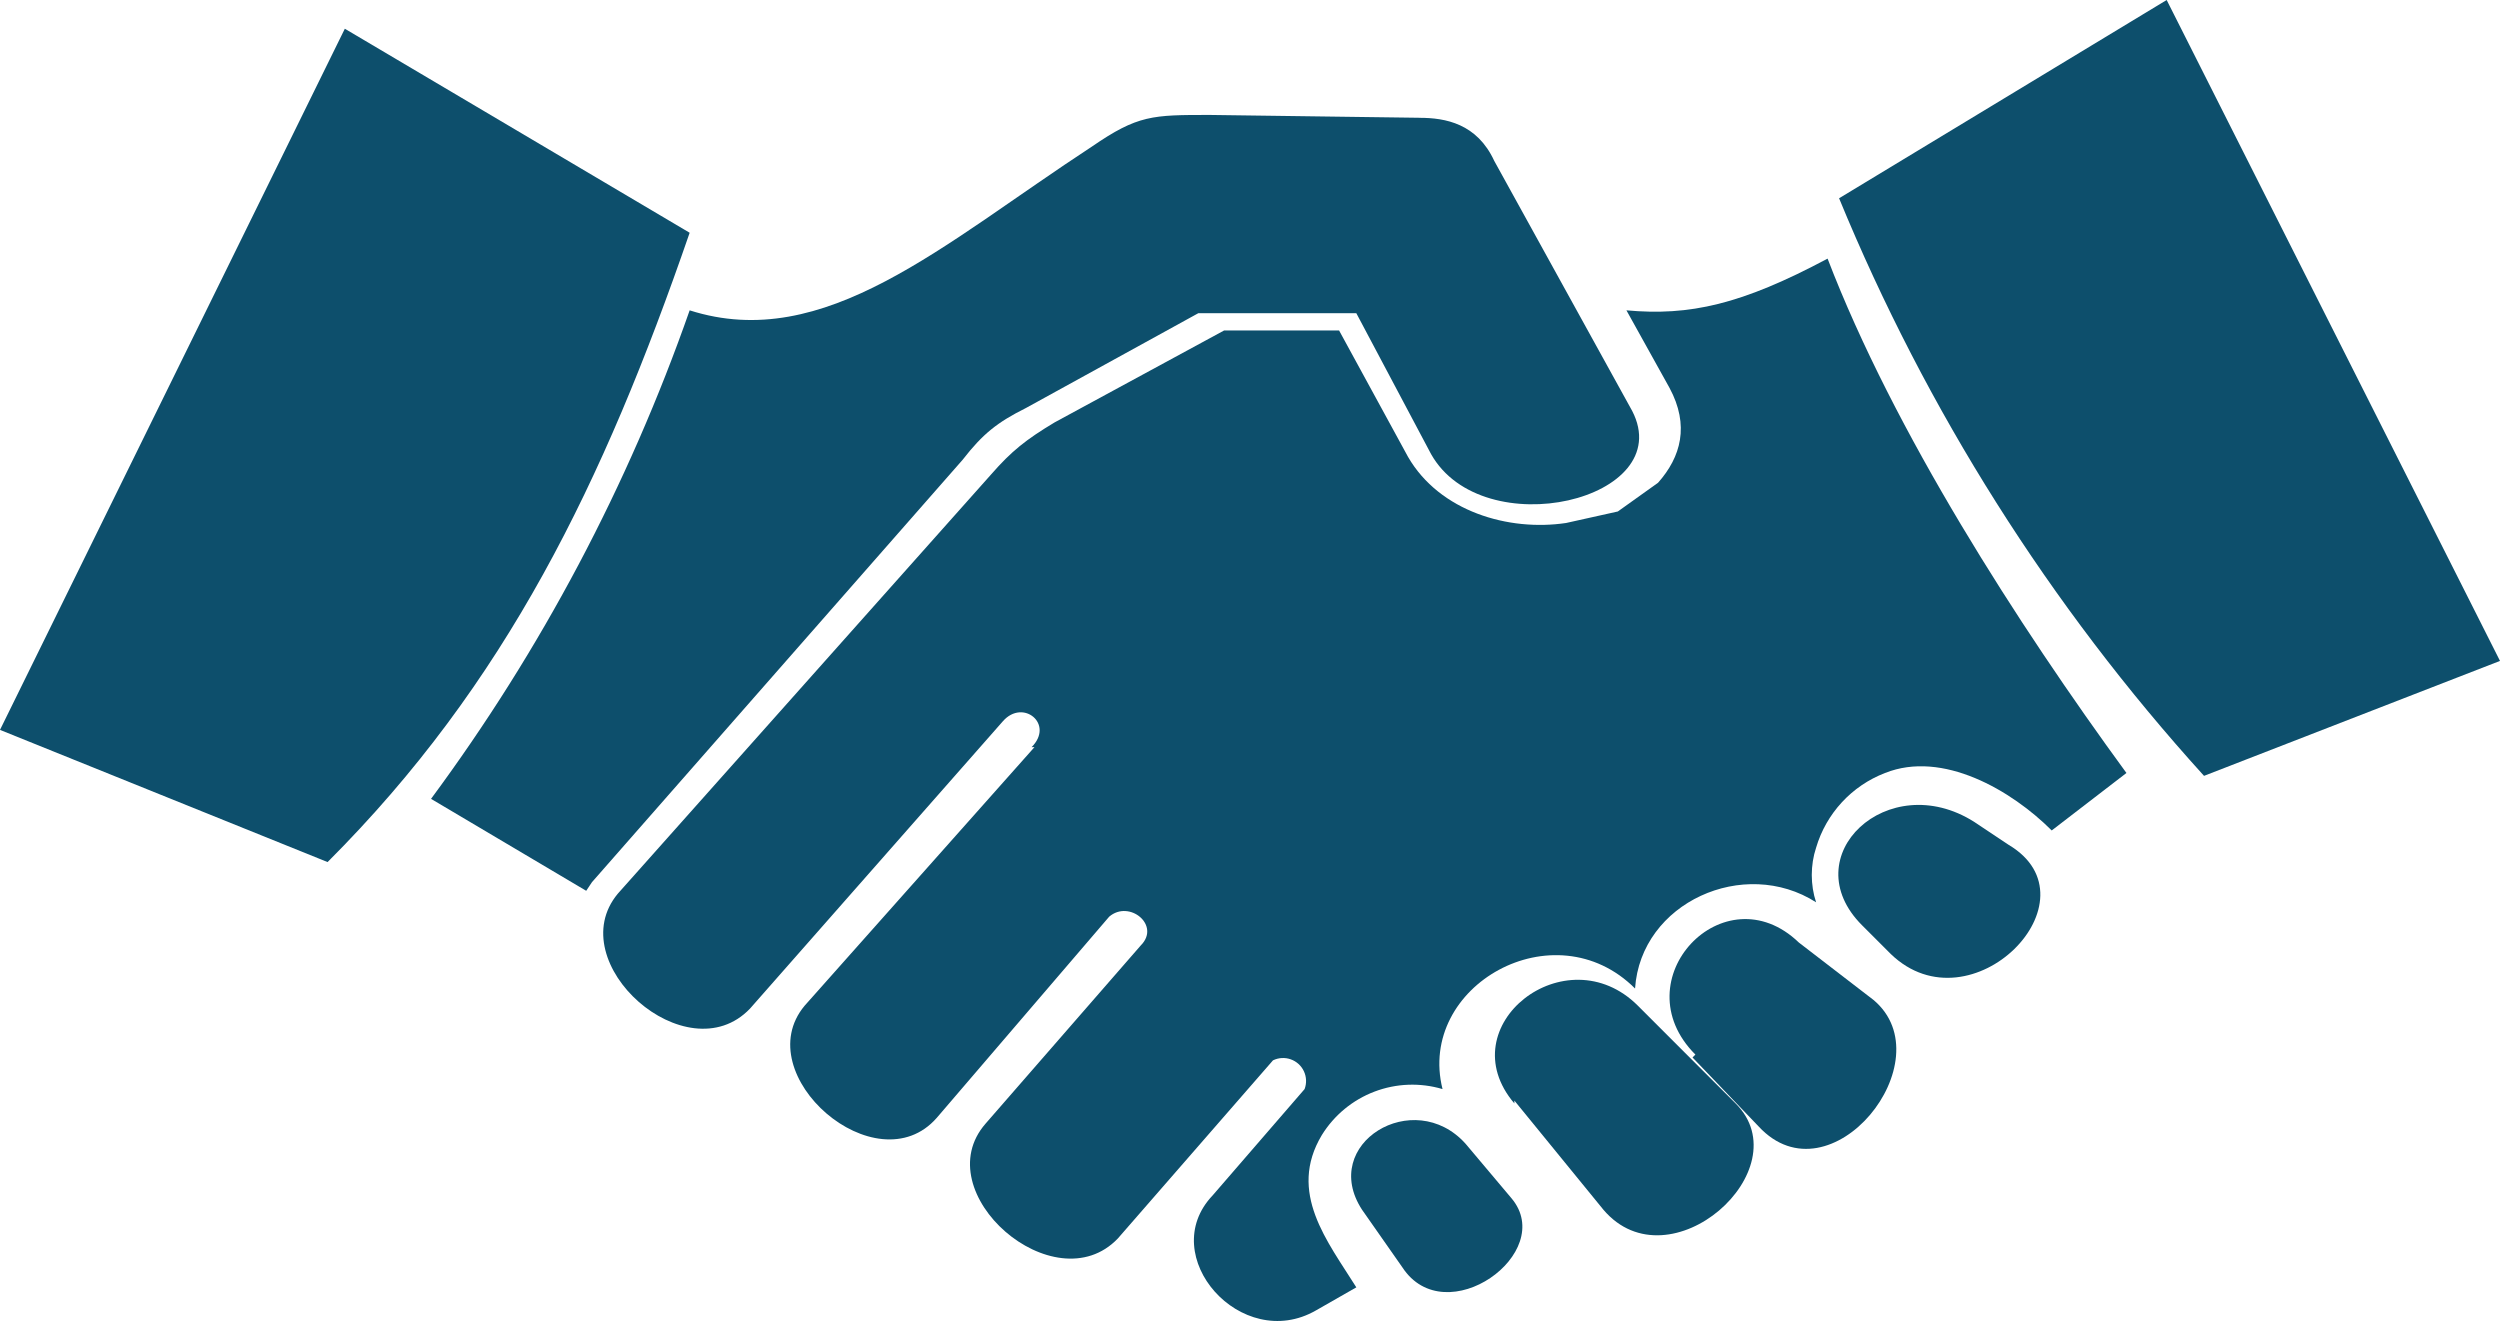 <svg viewBox="0 0 174 93" xmlns="http://www.w3.org/2000/svg" fill-rule="evenodd" clip-rule="evenodd" stroke-linejoin="round" stroke-miterlimit="2"><g transform="matrix(2 0 0 2 84 100)"><clipPath id="a"><path d="M5.4-7.9l1.4 2c1.5 2.3 5.4-.5 3.8-2.4L9-10.2c-1.8-2-5.1 0-3.6 2.3z"/></clipPath><g clip-path="url(#a)"><path fill="#0d4f6c" d="M0-16h16V0H0z"/></g></g><g transform="matrix(2 0 0 2 94 96)"><clipPath id="b"><path d="M5.7-9.7l3.1 3.8c2.3 2.7 6.9-1.4 4.6-3.7L10-13c-2.5-2.5-6.6.7-4.3 3.4z"/></clipPath><g clip-path="url(#b)"><path fill="#0d4f6c" d="M0-19h19V0H0z"/></g></g><g transform="matrix(2 0 0 2 106 90)"><clipPath id="c"><path d="M5.9-8.2l2.3 2.4c2.5 2.7 6.5-2.3 4-4.4l-2.6-2C7-14.7 3.4-10.9 6-8.3z"/></clipPath><g clip-path="url(#c)"><path fill="#0d4f6c" d="M0-18h18V0H0z"/></g></g><g transform="matrix(2 0 0 2 -10 70)"><clipPath id="d"><path d="M17-34l12 7.1C26-18.2 22.6-11.2 16.4-5L5-9.6 17-34z"/></clipPath><g clip-path="url(#d)"><path fill="#0d4f6c" d="M0-39h34V0H0z"/></g></g><g transform="matrix(2 0 0 2 20 72)"><clipPath id="e"><path d="M39.5-31.9l-7.4-.1c-2 0-2.5 0-4.1 1.1-5.2 3.4-9.3 7.2-14 5.7a64.3 64.3 0 01-9 17L10.4-5l.2-.3L23.5-20c.7-.9 1.2-1.3 2.2-1.8l6-3.3h5.5l2.6 4.9c1.8 3.2 8.6 1.6 7-1.5L42-30.4c-.6-1.3-1.7-1.5-2.6-1.5z"/></clipPath><g clip-path="url(#e)"><path fill="#0d4f6c" d="M0-37h52V0H0z"/></g></g><g transform="matrix(2 0 0 2 118 64)"><clipPath id="f"><path d="M16.4-32L5-25.1A69 69 0 0017.7-5L28-9 16.4-32z"/></clipPath><g clip-path="url(#f)"><path fill="#0d4f6c" d="M0-37h33V0H0z"/></g></g><g transform="matrix(2 0 0 2 118 78)"><clipPath id="g"><path d="M5.8-6.8l1 1c2.8 2.7 7.3-1.9 4.1-3.8l-1.2-.8c-3-1.9-6.3 1.2-3.9 3.6z"/></clipPath><g clip-path="url(#g)"><path fill="#0d4f6c" d="M0-16h17V0H0z"/></g></g><g transform="matrix(2 0 0 2 32 102)"><clipPath id="h"><path d="M20-25l-8 9c-2 2.4 2.5 6.3 4.6 3.9l6-7c.7-.6 1.8.3 1.1 1l-5.4 6.2c-2.1 2.4 2.4 6.3 4.6 4l5.4-6.2a.8.8 0 011.1 1l-3.2 3.7c-2 2.1 1 5.5 3.6 4l1.4-.8c-1-1.6-2.4-3.3-1.2-5.3a3.7 3.7 0 014.2-1.6c-.9-3.6 3.9-6.3 6.7-3.5.2-3 3.8-4.6 6.3-3-.2-.6-.2-1.3 0-1.9a4 4 0 012.4-2.6c2-.8 4.4.6 5.8 2l2.6-2C54.2-29.3 49.9-36 47.6-42c-3 1.6-4.8 2-7 1.8l1.5 2.7c.7 1.3.4 2.4-.4 3.3l-1.4 1-1.8.4c-2 .3-4.4-.4-5.5-2.3l-2.4-4.4h-4l-5.9 3.2c-1 .6-1.5 1-2.2 1.8l-13 14.6c-2 2.4 2.4 6.3 4.6 4l8.8-10c.7-.8 1.8.1 1 .9z"/></clipPath><g clip-path="url(#h)"><path fill="#0d4f6c" d="M0-47h63V0H0z"/></g></g></svg>